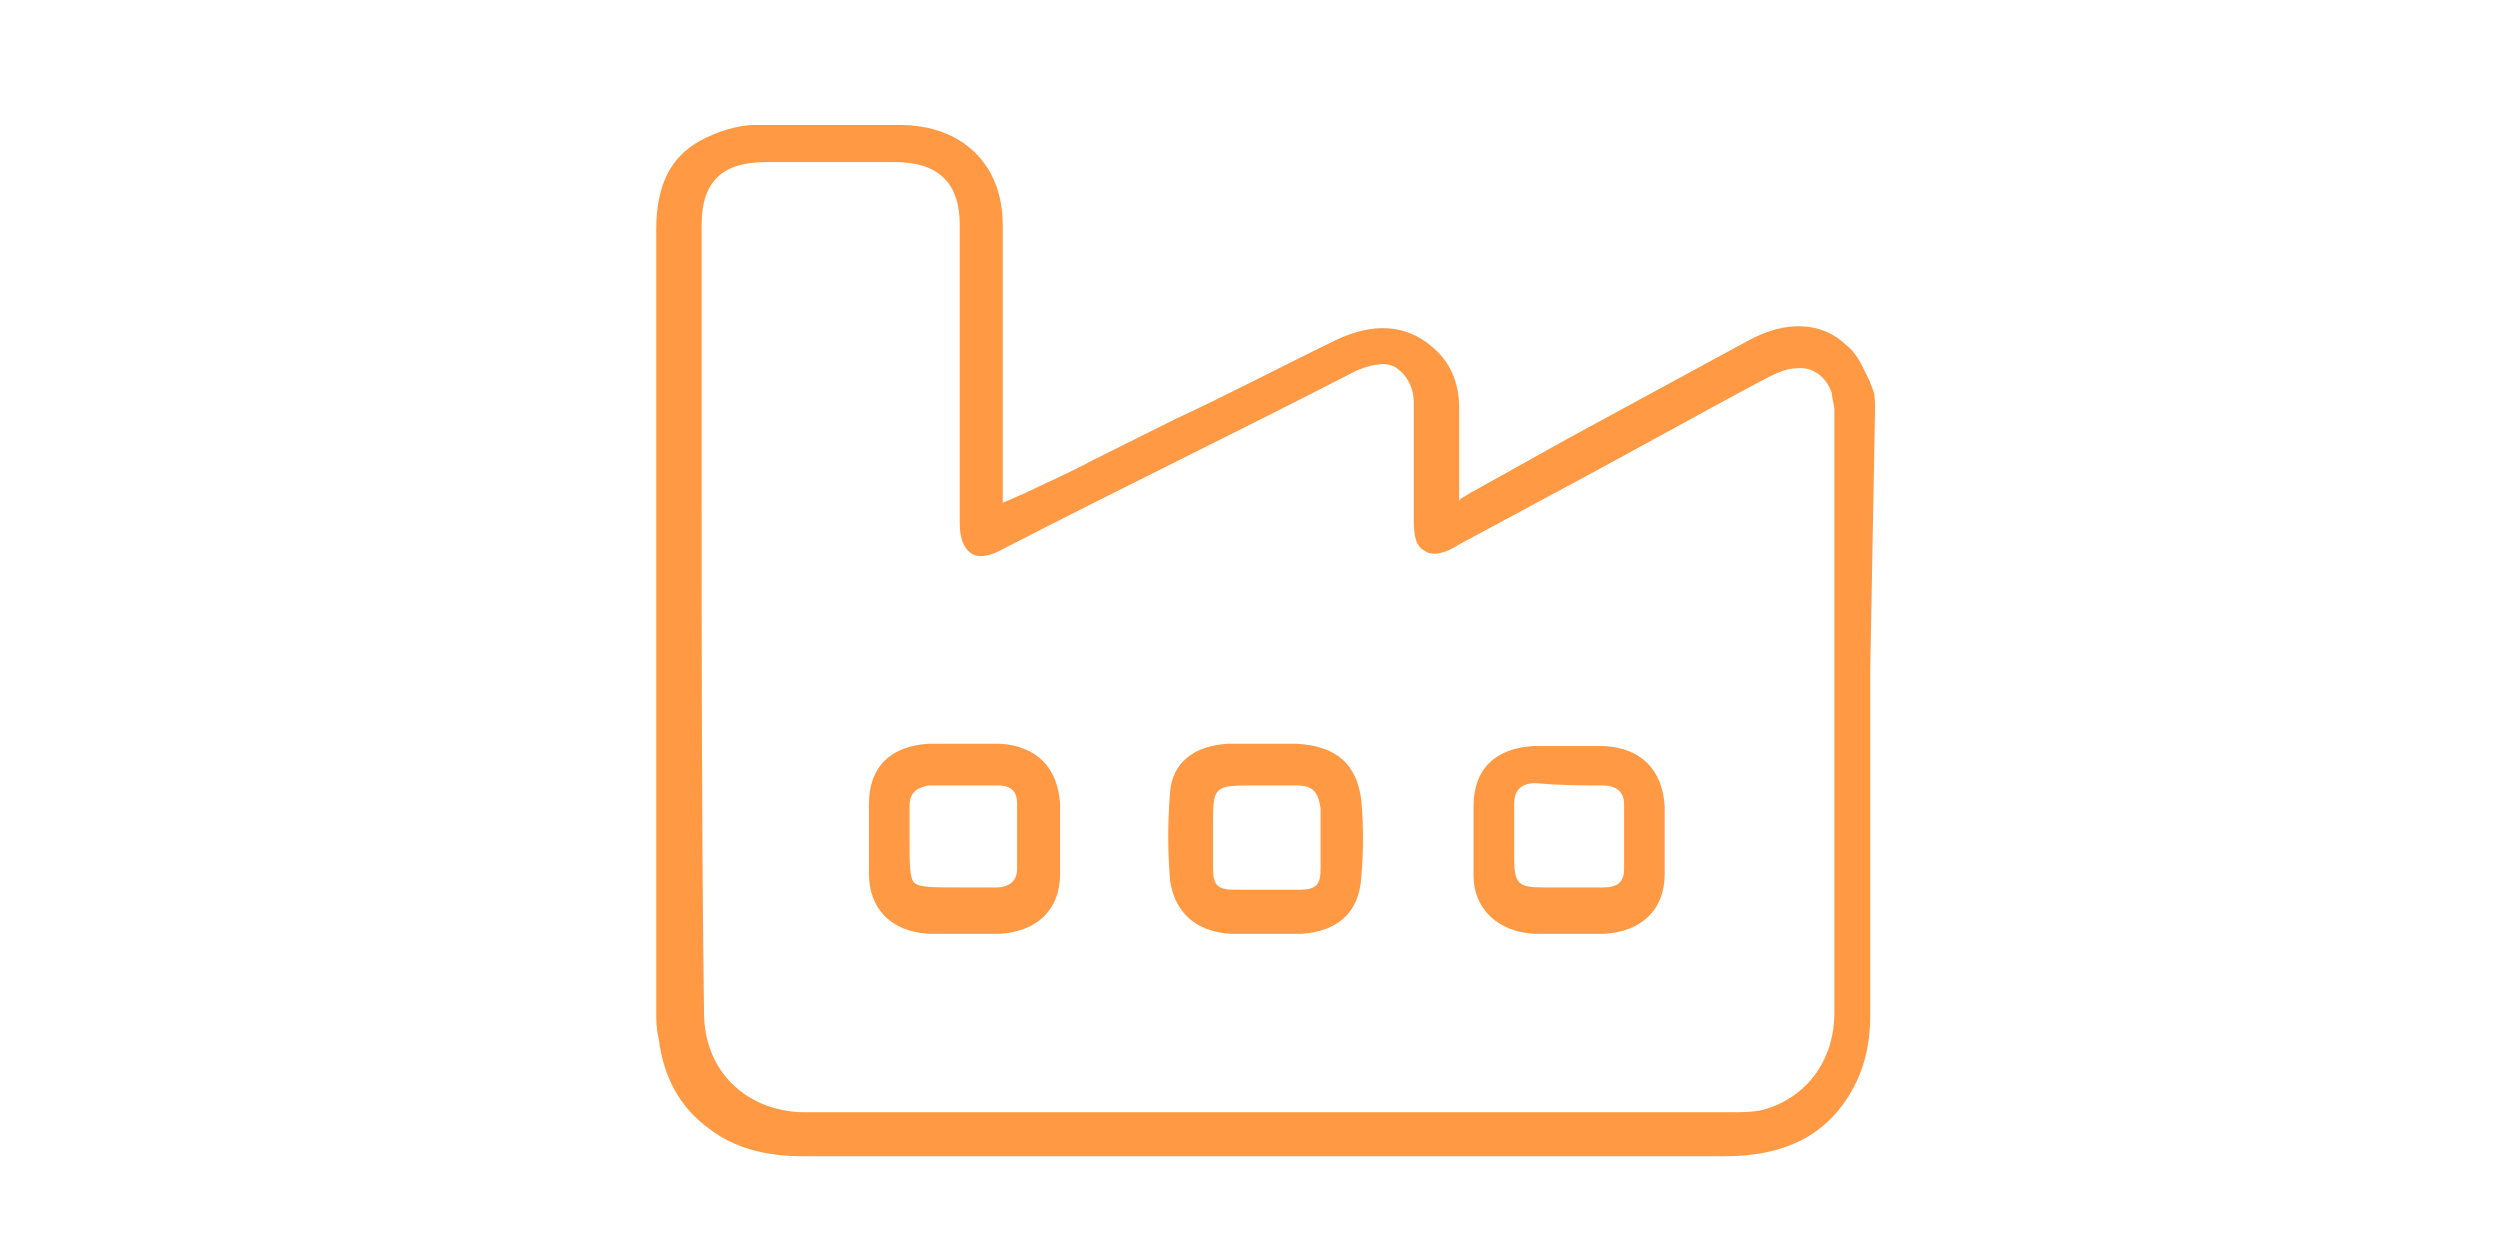 <svg width="80" height="40" viewBox="0 0 80 40" fill="none" xmlns="http://www.w3.org/2000/svg">
<path d="M29.718 29.881C30.1 29.881 30.482 29.881 30.865 29.881C31.247 29.881 31.629 29.881 32.012 29.881C33.159 29.807 33.923 29.139 33.923 27.953C33.923 27.73 33.923 27.434 33.923 27.211C33.923 27.063 33.923 26.989 33.923 26.84C33.923 26.692 33.923 26.618 33.923 26.47C33.923 26.247 33.923 25.951 33.923 25.728C33.847 24.542 33.159 23.874 32.012 23.8C31.247 23.8 30.482 23.8 29.718 23.8C28.494 23.874 27.806 24.542 27.806 25.728C27.806 26.47 27.806 27.211 27.806 27.953C27.806 29.065 28.494 29.807 29.718 29.881ZM31.935 25.135C32.394 25.135 32.547 25.357 32.547 25.728C32.547 26.47 32.547 27.137 32.547 27.805C32.547 28.175 32.318 28.398 31.859 28.398C31.629 28.398 31.323 28.398 31.094 28.398H30.712C29.871 28.398 29.412 28.398 29.259 28.249C29.106 28.101 29.106 27.656 29.106 26.84V26.618C29.106 26.321 29.106 26.025 29.106 25.802C29.106 25.357 29.335 25.209 29.718 25.135C30.482 25.135 31.171 25.135 31.935 25.135ZM39.353 29.881C39.735 29.881 40.118 29.881 40.5 29.881C40.882 29.881 41.265 29.881 41.647 29.881C42.794 29.807 43.482 29.213 43.559 28.101C43.635 27.211 43.635 26.395 43.559 25.58C43.406 24.467 42.794 23.874 41.494 23.8C41.265 23.8 41.035 23.8 40.806 23.8H40.5H40.423C40.347 23.8 40.271 23.8 40.118 23.8C39.812 23.8 39.582 23.8 39.276 23.8C38.206 23.874 37.518 24.393 37.441 25.357C37.365 26.321 37.365 27.211 37.441 28.175C37.594 29.213 38.282 29.807 39.353 29.881ZM38.818 26.247C38.818 25.209 38.894 25.135 39.965 25.135H40.423C40.577 25.135 40.729 25.135 40.882 25.135C41.112 25.135 41.341 25.135 41.494 25.135C42.029 25.135 42.182 25.357 42.259 25.876C42.259 26.544 42.259 27.211 42.259 27.805C42.259 28.324 42.106 28.472 41.571 28.472C40.882 28.472 40.194 28.472 39.506 28.472C38.971 28.472 38.818 28.324 38.818 27.805C38.818 27.582 38.818 27.36 38.818 27.137V26.84V26.247ZM60 13.195C60 13.121 60 13.121 60 13.047C60 12.825 60 12.602 59.923 12.454C59.923 12.38 59.847 12.306 59.847 12.232C59.618 11.787 59.465 11.342 59.082 11.045C58.318 10.303 57.171 10.229 55.947 10.897C54.035 11.935 52.123 12.973 50.212 14.011L47.153 15.717C47 15.791 46.923 15.865 46.771 15.939L46.694 16.014V14.753C46.694 14.16 46.694 13.64 46.694 13.047C46.694 12.232 46.388 11.564 45.853 11.119C45.012 10.377 43.941 10.303 42.718 10.897C41.035 11.712 39.353 12.602 37.594 13.418L34.918 14.753C34.229 15.124 33.541 15.42 32.776 15.791L32.088 16.088V15.569C32.088 14.753 32.088 13.863 32.088 13.047C32.088 11.119 32.088 9.117 32.088 7.189C32.088 5.261 30.788 4 28.8 4C28.418 4 28.112 4 27.729 4C26.582 4 25.359 4 24.135 4C23.6 4 22.912 4.222 22.377 4.519C21.459 5.038 21 5.928 21 7.337C21 13.195 21 18.98 21 24.838V32.402C21 32.625 21 32.921 21.076 33.218C21.229 34.479 21.765 35.443 22.682 36.11C23.447 36.703 24.441 37 25.665 37C26.812 37 28.035 37 29.182 37C29.947 37 30.712 37 31.477 37H33.771H39.429C44.706 37 49.906 37 55.182 37C57.018 37 58.318 36.407 59.159 35.072C59.618 34.33 59.847 33.515 59.847 32.476C59.847 28.843 59.847 25.135 59.847 21.501L60 13.195ZM22.453 15.42C22.453 12.676 22.453 9.933 22.453 7.189C22.453 5.78 23.141 5.187 24.518 5.187C25.282 5.187 26.047 5.187 26.659 5.187C27.347 5.187 28.035 5.187 28.647 5.187C30.023 5.187 30.712 5.854 30.712 7.189C30.712 8.894 30.712 10.674 30.712 12.38V16.755C30.712 17.274 30.865 17.571 31.094 17.719C31.323 17.867 31.706 17.793 32.088 17.571C35.835 15.643 39.659 13.789 43.406 11.861C43.941 11.638 44.4 11.564 44.706 11.787C45.012 12.009 45.241 12.38 45.241 12.899C45.241 13.715 45.241 14.53 45.241 15.272C45.241 15.717 45.241 16.162 45.241 16.607C45.241 17.2 45.318 17.497 45.623 17.645C45.853 17.793 46.235 17.719 46.694 17.422L49.447 15.939C51.818 14.679 54.188 13.344 56.559 12.083C56.865 11.935 57.171 11.787 57.477 11.787C58.012 11.712 58.471 12.083 58.623 12.602C58.623 12.751 58.7 12.973 58.7 13.121V14.753C58.7 20.611 58.7 26.544 58.7 32.402C58.7 33.96 57.782 35.146 56.406 35.517C56.1 35.591 55.718 35.591 55.412 35.591C54.112 35.591 51.818 35.591 49.065 35.591C41.265 35.591 29.488 35.591 25.818 35.591C25.818 35.591 25.818 35.591 25.741 35.591C24.9 35.591 24.059 35.294 23.447 34.701C22.835 34.108 22.529 33.292 22.529 32.402C22.453 26.766 22.453 20.982 22.453 15.42ZM49.065 29.881C49.447 29.881 49.829 29.881 50.212 29.881C50.594 29.881 50.977 29.881 51.359 29.881C52.506 29.807 53.271 29.139 53.271 27.953C53.271 27.73 53.271 27.434 53.271 27.211V26.915C53.271 26.766 53.271 26.692 53.271 26.544C53.271 26.321 53.271 26.025 53.271 25.802C53.194 24.616 52.506 23.948 51.359 23.874C50.594 23.874 49.829 23.874 49.065 23.874C47.841 23.948 47.153 24.616 47.153 25.802C47.153 26.47 47.153 27.211 47.153 28.027C47.153 29.065 47.918 29.807 49.065 29.881ZM51.282 25.135C51.741 25.135 51.971 25.357 51.971 25.728C51.971 26.395 51.971 27.063 51.971 27.805C51.971 28.249 51.741 28.398 51.282 28.398C51.053 28.398 50.747 28.398 50.518 28.398H50.059H49.447C48.606 28.398 48.453 28.324 48.453 27.434C48.453 26.84 48.453 26.321 48.453 25.728C48.453 25.283 48.682 25.061 49.141 25.061C49.982 25.135 50.671 25.135 51.282 25.135Z" fill="#FF9944"/>
</svg>
